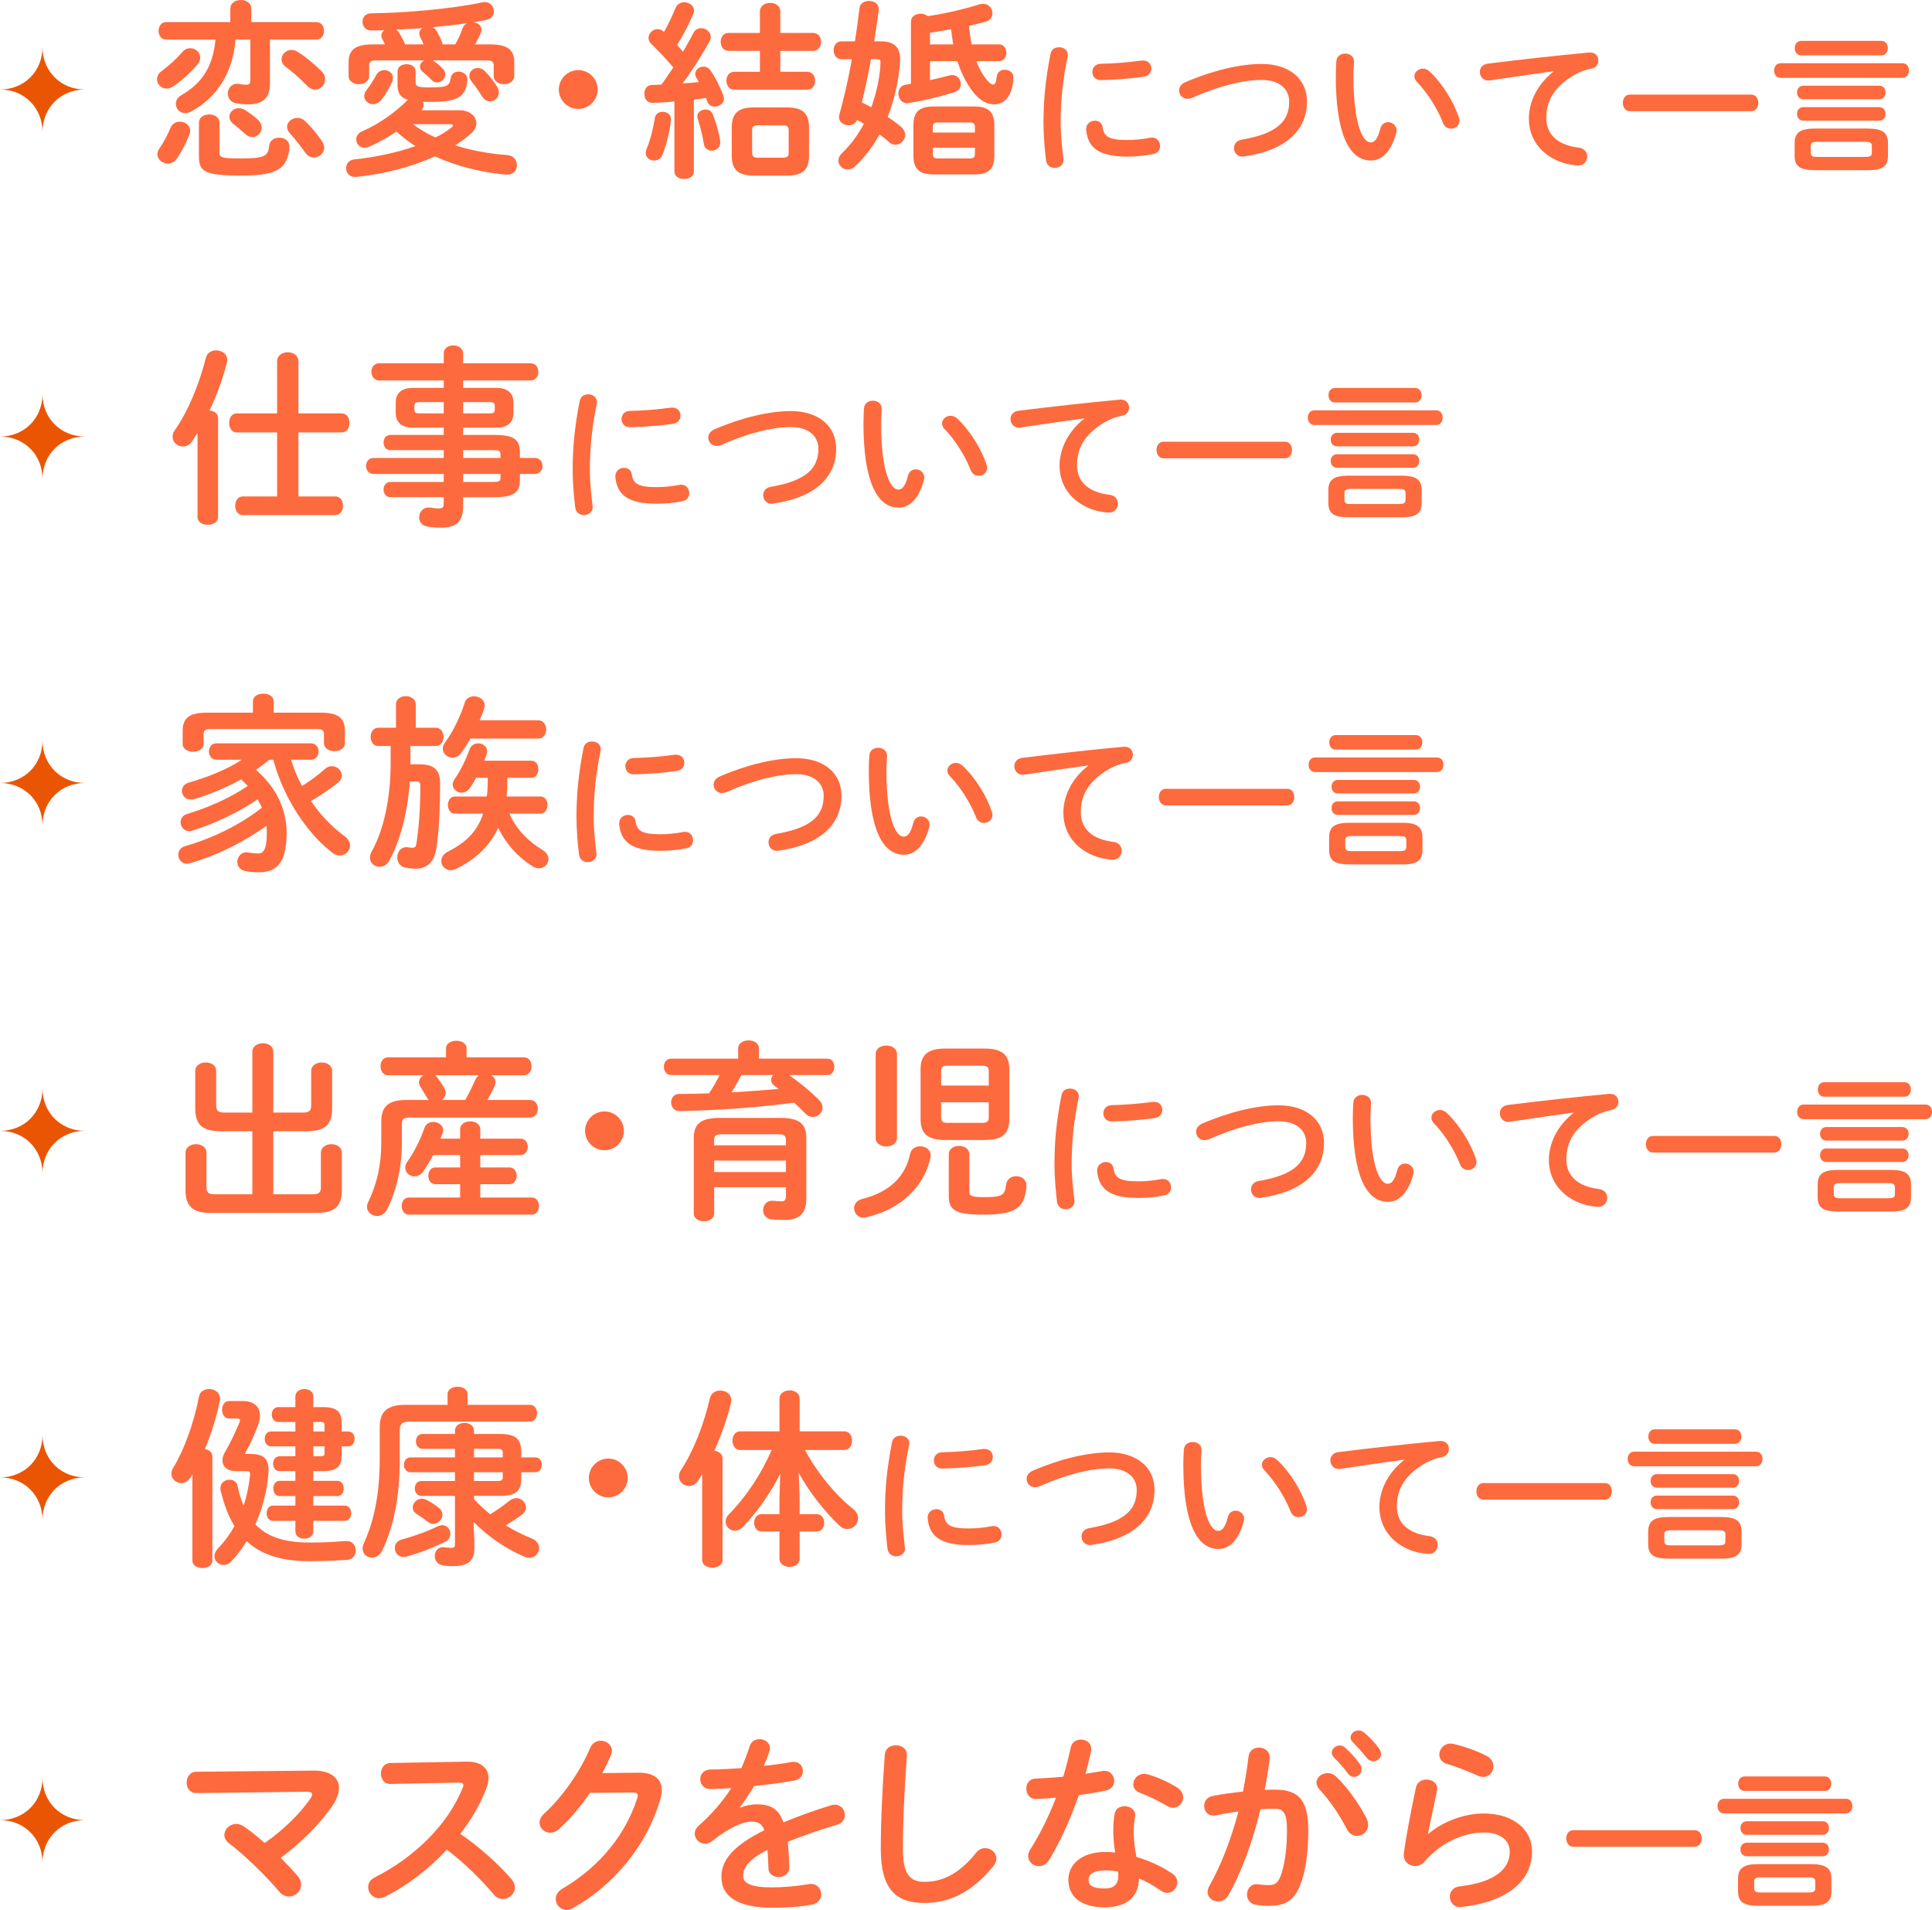 <svg enable-background="new 0 0 344.94 340.91" height="340.91" viewBox="0 0 344.94 340.91" width="344.94" xmlns="http://www.w3.org/2000/svg"><path d="m15.176 15.978c-4.337 0-7.589 3.254-7.589 7.592 0-4.338-3.254-7.592-7.592-7.592 4.338 0 7.592-3.254 7.592-7.592 0 4.338 3.252 7.592 7.589 7.592z" fill="#ea5504"/><path d="m15.176 77.921c-4.337 0-7.589 3.254-7.589 7.593 0-4.339-3.254-7.593-7.592-7.593 4.338 0 7.592-3.253 7.592-7.591 0 4.338 3.252 7.591 7.589 7.591z" fill="#ea5504"/><path d="m15.176 139.763c-4.337 0-7.589 3.254-7.589 7.592 0-4.338-3.254-7.592-7.592-7.592 4.338 0 7.592-3.254 7.592-7.592 0 4.338 3.252 7.592 7.589 7.592z" fill="#ea5504"/><path d="m15.176 201.86c-4.337 0-7.589 3.254-7.589 7.592 0-4.338-3.254-7.592-7.592-7.592 4.338 0 7.592-3.253 7.592-7.591 0 4.337 3.252 7.591 7.589 7.591z" fill="#ea5504"/><path d="m15.176 263.718c-4.337 0-7.589 3.254-7.589 7.592 0-4.338-3.254-7.592-7.592-7.592 4.338 0 7.592-3.253 7.592-7.591 0 4.337 3.252 7.591 7.589 7.591z" fill="#ea5504"/><path d="m15.176 324.895c-4.337 0-7.589 3.254-7.589 7.592 0-4.338-3.254-7.592-7.592-7.592 4.338 0 7.592-3.253 7.592-7.591 0 4.338 3.252 7.591 7.589 7.591z" fill="#ea5504"/><g fill="#fd6a3e"><path d="m33.984 8.601c.918 0 1.769.748 1.769 1.666 0 .408-.137.85-.511 1.258-1.224 1.428-2.651 2.753-4.215 3.841-.442.306-.884.442-1.292.442-.986 0-1.7-.782-1.7-1.666 0-.476.204-.986.748-1.394 1.496-1.122 2.72-2.244 3.773-3.468.409-.475.919-.679 1.428-.679zm-1.869 13.123c.918 0 1.835.612 1.835 1.598 0 .204-.033.442-.136.714-.578 1.496-1.428 3.127-2.277 4.317-.408.578-1.021.85-1.564.85-.951 0-1.869-.714-1.869-1.666 0-.34.102-.68.374-1.054.748-1.088 1.394-2.312 2.006-3.74.305-.713.985-1.019 1.631-1.019zm16.08-6.766c0 2.516-1.258 3.671-3.876 3.671-.951 0-1.495-.068-2.243-.204-.952-.204-1.395-.952-1.395-1.734 0-.85.578-1.734 1.666-1.734.103 0 .238 0 .374.034.51.102.816.136 1.224.136.511 0 .748-.17.748-.748v-7.308h-2.651c-.408 5.711-3.195 10.301-7.955 12.851-.374.204-.714.272-1.021.272-.985 0-1.665-.782-1.665-1.666 0-.578.306-1.156 1.02-1.563 3.705-2.142 5.609-5.167 6.052-9.893h-8.806c-.884 0-1.359-.782-1.359-1.564s.476-1.564 1.359-1.564h11.457v-2.414c0-1.02.952-1.53 1.87-1.53.951 0 1.869.51 1.869 1.53v2.414h11.627c.918 0 1.36.782 1.36 1.564s-.442 1.564-1.36 1.564h-8.295zm-12.68 6.97c0-1.02.918-1.496 1.836-1.496s1.836.476 1.836 1.496v5.337c0 .85.34 1.02 3.909 1.02 4.182 0 4.794-.442 4.964-2.278.102-.986.951-1.428 1.768-1.428.952 0 1.836.51 1.836 1.563 0 1.428-.544 2.924-1.428 3.706-1.292 1.122-3.536 1.496-7.14 1.496-6.629 0-7.581-.714-7.581-3.468zm10.539-.544c.476.442.68.952.68 1.394 0 .917-.782 1.7-1.666 1.7-.408 0-.85-.17-1.258-.544-.611-.544-1.496-1.292-2.176-1.836-.476-.374-.68-.816-.68-1.258 0-.816.748-1.53 1.699-1.53.341 0 .681.102 1.055.306.714.442 1.699 1.156 2.346 1.768zm11.354-8.67c.476.476.646.986.646 1.462 0 .986-.851 1.836-1.802 1.836-.442 0-.918-.204-1.36-.646-1.258-1.292-2.584-2.481-3.876-3.434-.544-.408-.748-.884-.748-1.36 0-.85.782-1.666 1.769-1.666.34 0 .714.102 1.088.34 1.394.851 2.957 2.143 4.283 3.468zm.136 12.579c.238.374.34.748.34 1.088 0 .952-.884 1.734-1.835 1.734-.544 0-1.088-.238-1.496-.816-.816-1.122-1.836-2.448-2.822-3.536-.34-.374-.476-.748-.476-1.122 0-.884.884-1.598 1.836-1.598.476 0 .952.17 1.394.578 1.121 1.088 2.209 2.38 3.059 3.672z"/><path d="m82.025 19.684c1.87 0 3.025 1.088 3.025 2.312 0 .612-.306 1.258-.952 1.836-.85.748-1.802 1.462-2.821 2.108 2.855.917 5.983 1.496 9.247 1.734 1.189.068 1.768.952 1.768 1.802s-.578 1.7-1.699 1.7h-.238c-4.487-.408-8.907-1.53-12.715-3.264-4.25 1.938-9.179 3.162-14.007 3.671h-.237c-1.055 0-1.599-.782-1.599-1.563 0-.748.477-1.462 1.462-1.564 3.91-.408 7.718-1.258 10.913-2.38-1.224-.748-2.312-1.632-3.399-2.583-1.53 1.054-3.195 1.972-4.827 2.686-.307.136-.578.204-.851.204-.918 0-1.496-.748-1.496-1.496 0-.544.307-1.122 1.021-1.428 3.195-1.394 6.052-3.501 8.091-5.542l.103-.102c-1.36-.408-1.836-1.19-1.836-2.686v-2.38c0-.884.815-1.292 1.632-1.292.781 0 1.598.408 1.598 1.292v1.938c0 .782.34.918 2.686.918 2.924 0 3.366-.272 3.57-1.632.136-.85.747-1.19 1.428-1.19.748 0 1.563.51 1.563 1.394v.102c-.272 3.06-1.733 3.91-6.596 3.91-.51 0-.951 0-1.394-.034.102.17.17.374.17.578 0 .408-.204.748-.34.884l-.068.068h6.798zm5.474-11.763c3.229 0 4.317 1.054 4.317 3.23v2.414c0 .952-.918 1.462-1.836 1.462s-1.836-.51-1.836-1.462v-1.836c0-.714-.306-.952-1.258-.952h-9.621l.103.068c.611.408 1.224.918 1.665 1.394.341.34.477.714.477 1.054 0 .748-.714 1.428-1.496 1.428-.306 0-.68-.136-.952-.442-.441-.476-1.054-1.02-1.598-1.462-.34-.272-.476-.612-.476-.917 0-.476.306-.884.748-1.122h-8.567c-.952 0-1.258.238-1.258.952v1.836c0 .952-.918 1.462-1.836 1.462s-1.836-.51-1.836-1.462v-2.414c0-2.176 1.088-3.23 4.317-3.23h2.176c-.17-.374-.374-.748-.51-1.02-.102-.204-.136-.408-.136-.578 0-.408.204-.714.544-.918-.816 0-1.564.034-2.312.034-1.055.034-1.599-.782-1.599-1.564 0-.748.511-1.496 1.53-1.496 5.881-.068 14.414-.782 19.922-1.972.136-.034.271-.034.408-.034.985 0 1.598.816 1.598 1.632 0 .68-.408 1.36-1.36 1.563-.714.136-1.462.272-2.243.408.748.102 1.394.578 1.394 1.326 0 .204-.034.408-.136.612-.272.612-.612 1.326-1.02 2.005h2.687zm-18.868 4.59c.781 0 1.529.578 1.529 1.394 0 .204-.034.442-.136.68-.51 1.156-1.258 2.38-1.87 3.162-.476.612-1.02.85-1.563.85-.85 0-1.563-.68-1.563-1.462 0-.34.136-.714.407-1.054.646-.816 1.225-1.734 1.7-2.618.34-.68.952-.952 1.496-.952zm7.003-4.59c-.204-.51-.408-.952-.611-1.292-.103-.238-.171-.442-.171-.646 0-.408.238-.748.578-.952-1.563.102-3.128.17-4.691.272.204.136.374.306.51.51.511.884.782 1.394 1.088 2.107h3.297zm-1.904 14.245c1.224.952 2.617 1.734 4.011 2.38 1.122-.544 2.074-1.156 2.891-1.802.17-.136.237-.238.237-.34 0-.136-.136-.238-.441-.238zm7.547-14.245c.578-1.02 1.02-1.972 1.292-2.822.136-.442.441-.748.782-.952-2.04.306-4.08.51-6.153.714.34.136.611.374.781.714.408.782.782 1.394.952 2.006l.102.34zm7.514 7.615c.203.34.271.68.271.986 0 .918-.748 1.564-1.563 1.564-.51 0-1.055-.238-1.428-.884-.511-.816-1.36-2.074-1.904-2.686-.271-.34-.374-.646-.374-.986 0-.748.68-1.394 1.496-1.394.441 0 .884.17 1.292.578.748.748 1.699 1.938 2.21 2.822z"/><path d="m106.709 15.978c0 1.904-1.563 3.468-3.468 3.468-1.903 0-3.468-1.563-3.468-3.468 0-1.903 1.564-3.467 3.468-3.467 1.905 0 3.468 1.564 3.468 3.467z"/><path d="m120.412 18.12c-1.359.136-2.651.204-3.909.238-.986.034-1.462-.782-1.462-1.598s.442-1.598 1.394-1.598c.544 0 1.088-.034 1.666-.068.714-.986 1.428-2.006 2.108-3.06-1.259-1.496-2.652-2.958-3.91-4.182-.374-.34-.51-.714-.51-1.088 0-.816.748-1.564 1.598-1.564.34 0 .748.102 1.088.442l.068.068c.748-1.292 1.462-2.822 2.073-4.284.272-.714.918-1.02 1.53-1.02.884 0 1.768.578 1.768 1.496 0 .17-.034.374-.136.612-.782 1.836-1.802 3.773-2.89 5.507.34.374.714.782 1.054 1.224.68-1.19 1.326-2.312 1.836-3.332.306-.612.85-.884 1.394-.884.851 0 1.734.68 1.734 1.53 0 .272-.068.51-.204.782-1.292 2.38-3.094 5.235-4.828 7.547.986-.068 1.938-.136 2.89-.238-.136-.272-.306-.544-.441-.782-.136-.238-.204-.476-.204-.68 0-.714.714-1.292 1.462-1.292.476 0 .952.204 1.292.714.815 1.156 1.733 2.958 2.277 4.453.068.204.103.374.103.544 0 .884-.851 1.428-1.632 1.428-.578 0-1.088-.272-1.326-.884-.068-.204-.17-.442-.238-.68-.714.136-1.462.238-2.176.306v12.851c0 .884-.85 1.326-1.733 1.326-.85 0-1.734-.442-1.734-1.326v-12.508zm-2.107 1.836c.782 0 1.496.476 1.496 1.326v.17c-.272 2.278-.884 4.624-1.53 6.188-.306.714-.884 1.02-1.496 1.02-.747 0-1.495-.544-1.495-1.36 0-.204.034-.408.136-.646.578-1.326 1.189-3.57 1.496-5.576.101-.748.747-1.122 1.393-1.122zm10.266 5.168c0 .102.034.238.034.34 0 .918-.781 1.428-1.529 1.428-.646 0-1.258-.374-1.395-1.122-.237-1.461-.646-3.195-1.121-4.589-.034-.136-.068-.272-.068-.408 0-.714.714-1.224 1.462-1.224.544 0 1.122.272 1.359.952.544 1.562 1.123 3.296 1.258 4.623zm7.106-23.05c0-1.054.918-1.564 1.836-1.564.884 0 1.802.51 1.802 1.564v3.808h5.882c.918 0 1.394.782 1.394 1.598 0 .782-.476 1.598-1.394 1.598h-5.882v3.739h4.828c.917 0 1.394.782 1.394 1.598 0 .782-.477 1.598-1.394 1.598h-13.089c-.884 0-1.36-.816-1.36-1.598 0-.816.477-1.598 1.36-1.598h4.623v-3.74h-5.644c-.884 0-1.359-.816-1.359-1.598 0-.816.476-1.598 1.359-1.598h5.644zm-1.088 29.271c-2.855 0-3.943-1.122-3.943-3.57v-5.031c0-2.448 1.088-3.57 3.943-3.57h5.916c2.855 0 3.943 1.122 3.943 3.57v5.031c0 2.72-1.326 3.57-3.943 3.57zm5.168-3.196c.815 0 1.054-.238 1.054-.952v-3.875c0-.714-.238-.952-1.054-.952h-4.42c-.815 0-1.054.238-1.054.952v3.875c0 .782.34.952 1.054.952z"/><path d="m157.336 7.377c2.346 0 3.366 1.19 3.366 3.06 0 2.107-.612 6.357-2.21 10.437.884.578 1.7 1.19 2.38 1.768.51.442.748.952.748 1.428 0 .952-.851 1.768-1.769 1.768-.34 0-.747-.136-1.088-.442-.51-.476-1.121-.952-1.733-1.394-1.224 2.21-2.72 4.182-4.42 5.746-.407.374-.85.51-1.258.51-.884 0-1.666-.714-1.666-1.598 0-.442.204-.918.681-1.36 1.529-1.462 2.821-3.23 3.875-5.202-.407-.238-.815-.476-1.224-.68-.306.646-.918.952-1.529.952-.851 0-1.7-.578-1.7-1.462 0-.136.034-.272.068-.442.815-2.924 1.598-6.323 2.243-9.893h-1.836c-.951 0-1.428-.816-1.428-1.632 0-.782.477-1.564 1.395-1.564h2.413c.306-1.972.578-3.978.816-5.949.102-.85.884-1.258 1.699-1.258.884 0 1.734.476 1.734 1.462v.17c-.238 1.836-.51 3.706-.816 5.575h1.259zm-1.836 3.196c-.441 2.584-1.02 5.167-1.632 7.717.578.272 1.156.544 1.7.85.952-2.618 1.632-5.916 1.632-8.058 0-.408-.136-.51-.612-.51h-1.088zm7.14-6.698c0-.952.85-1.428 1.7-1.428.476 0 .951.136 1.292.442 3.399-.51 6.629-1.292 9.213-2.108.237-.068.476-.102.68-.102 1.02 0 1.666.85 1.666 1.7 0 .646-.374 1.258-1.224 1.496-.986.272-1.973.51-2.958.748.102 1.088.238 2.209.476 3.297h4.861c.885 0 1.326.748 1.326 1.496s-.441 1.496-1.326 1.496h-4.011c.306.884.68 1.632 1.088 2.278.918 1.462 1.563 1.904 1.903 1.904.306 0 .51-.272.646-1.496.103-.782.748-1.156 1.429-1.156.747 0 1.529.476 1.529 1.394 0 2.244-1.02 4.793-3.331 4.793-1.666 0-3.162-.918-4.76-3.501-.748-1.19-1.395-2.584-1.904-4.216h-4.896v3.4c1.19-.272 2.346-.544 3.502-.85.17-.068.34-.068.51-.068.918 0 1.496.816 1.496 1.598 0 .578-.306 1.156-.986 1.394-2.312.782-5.507 1.564-8.329 2.006-.102 0-.204.034-.306.034-.952 0-1.53-.884-1.53-1.734 0-.714.408-1.428 1.258-1.564.341-.068.646-.102.986-.17zm4.08 27.266c-2.517 0-3.638-.918-3.638-3.332v-5.474c0-2.414 1.121-3.332 3.638-3.332h7.173c2.516 0 3.638.918 3.638 3.332v5.474c0 2.584-1.224 3.332-3.638 3.332zm3.467-23.22c-.136-.884-.271-1.768-.373-2.686-1.259.204-2.517.442-3.774.612v2.074zm3.875 14.755c0-.612-.204-.816-.985-.816h-5.542c-.782 0-.985.204-.985.816v.986h7.513v-.986zm-.985 5.609c.781 0 .985-.204.985-.816v-1.088h-7.513v1.088c0 .714.34.816.985.816z"/><path d="m189.079 8.429c.78 0 1.562.458 1.562 1.374 0 .081 0 .188-.026.296-.916 4.417-1.239 8.08-1.239 11.904 0 2.235.296 4.74.484 6.329 0 .081.027.162.027.215 0 .916-.781 1.427-1.562 1.427-.728 0-1.428-.404-1.562-1.319-.216-1.724-.458-4.39-.458-6.652 0-4.013.323-7.648 1.266-12.442.161-.782.834-1.132 1.508-1.132zm12.227 16.563c1.212 0 2.693-.134 4.066-.404.108-.027.216-.027.323-.027.916 0 1.428.754 1.428 1.508 0 .619-.35 1.266-1.185 1.427-1.59.323-3.179.458-4.659.458-4.982 0-7.057-1.508-7.353-4.767v-.135c0-.97.781-1.508 1.562-1.508.646 0 1.266.377 1.374 1.158.242 1.671 1.077 2.29 4.444 2.29zm2.8-14.193c.943 0 1.455.7 1.455 1.427 0 .673-.432 1.347-1.374 1.481-2.37.323-5.036.539-7.595.592-1.051.027-1.562-.7-1.562-1.454 0-.7.485-1.427 1.455-1.455 2.504-.054 5.062-.269 7.406-.592h.215z"/><path d="m225.272 11.418c4.82 0 8.079 2.585 8.079 6.706 0 5.144-3.824 8.752-11.23 9.803-.107.027-.216.027-.323.027-.942 0-1.481-.754-1.481-1.535 0-.646.432-1.32 1.347-1.481 6.303-1.077 8.511-3.259 8.511-6.813 0-2.074-1.562-3.852-4.901-3.852-3.367 0-7.648 1.077-12.47 3.205-.27.107-.539.162-.781.162-.889 0-1.508-.7-1.508-1.481 0-.565.323-1.131 1.104-1.481 4.847-2.102 9.775-3.26 13.653-3.26z"/><path d="m240.163 9.56c.809 0 1.589.485 1.589 1.427 0 .377-.107 1.697-.107 2.532 0 9.426 1.912 11.904 3.043 11.904.646 0 1.239-.431 1.751-2.451.216-.808.781-1.158 1.373-1.158.781 0 1.535.565 1.535 1.454 0 .162 0 .296-.054.458-.996 3.609-2.72 4.929-4.524 4.929-3.905 0-6.275-4.821-6.275-15.055 0-1.239.055-2.047.108-2.747.08-.862.835-1.293 1.561-1.293zm20.307 11.419c.081.215.107.404.107.565 0 .889-.754 1.428-1.508 1.428-.565 0-1.158-.296-1.428-1.023-.969-2.478-2.72-5.306-4.659-7.326-.322-.323-.457-.673-.457-.997 0-.754.727-1.374 1.535-1.374.377 0 .808.162 1.185.512 2.263 2.102 4.336 5.468 5.225 8.215z"/><path d="m277.381 12.711c-3.232.431-7.515 1.077-11.393 1.643-.107.027-.188.027-.27.027-.969 0-1.508-.781-1.508-1.535 0-.7.431-1.347 1.4-1.481 5.602-.7 12.55-1.481 18.152-1.993h.161c.942 0 1.454.7 1.454 1.427 0 .646-.403 1.292-1.238 1.454-.942.162-1.966.512-2.963 1.078-4.201 2.397-5.09 5.198-5.09 7.756 0 2.989 2.073 4.821 5.844 5.278.997.135 1.455.862 1.455 1.589 0 .808-.593 1.589-1.589 1.589-.404 0-1.509-.162-1.993-.27-3.986-.997-6.841-3.959-6.841-8.106 0-2.828 1.373-6.006 4.417-8.403v-.053z"/><path d="m312.657 16.885c.862 0 1.267.728 1.267 1.481 0 .727-.404 1.481-1.267 1.481h-21.652c-.835 0-1.267-.754-1.267-1.481 0-.754.432-1.481 1.267-1.481z"/><path d="m339.668 11.284c.781 0 1.158.646 1.158 1.292 0 .673-.377 1.32-1.158 1.32h-21.761c-.754 0-1.158-.646-1.158-1.32 0-.646.404-1.292 1.158-1.292zm-15.594 19.094c-2.666 0-3.662-.646-3.662-2.585v-2.208c0-1.939.996-2.64 3.662-2.64h9.346c2.666 0 3.663.701 3.663 2.64v2.208c0 .969-.242 1.777-1.158 2.208-.781.35-1.67.377-2.505.377zm11.851-23.08c.754 0 1.131.646 1.131 1.292s-.377 1.293-1.131 1.293h-14.355c-.754 0-1.132-.646-1.132-1.293s.378-1.292 1.132-1.292zm-.404 7.998c.754 0 1.131.593 1.131 1.212 0 .593-.377 1.212-1.131 1.212h-13.547c-.754 0-1.131-.619-1.131-1.212 0-.619.377-1.212 1.131-1.212zm0 3.825c.754 0 1.131.593 1.131 1.212 0 .593-.377 1.212-1.131 1.212h-13.547c-.754 0-1.131-.619-1.131-1.212 0-.619.377-1.212 1.131-1.212zm-2.532 8.887c1.023 0 1.212-.215 1.212-.808v-1.077c0-.593-.188-.808-1.212-.808h-8.483c-1.023 0-1.212.215-1.212.808v1.077c0 .808.538.808 1.212.808z"/><path d="m35.265 77.293c-.34.51-.646 1.02-.985 1.496-.442.646-1.054.918-1.632.918-.952 0-1.836-.748-1.836-1.734 0-.374.102-.782.408-1.19 2.346-3.332 4.385-8.295 5.541-12.918.204-.884 1.02-1.326 1.836-1.326.986 0 1.972.612 1.972 1.7 0 .17-.034.34-.068.544-.68 2.686-1.768 5.711-3.093 8.499.815.068 1.529.51 1.529 1.36v17.644c0 .918-.918 1.394-1.836 1.394s-1.836-.476-1.836-1.394zm25.735-3.501c.952 0 1.395.85 1.395 1.7s-.442 1.7-1.395 1.7h-7.717v11.423h6.562c.951 0 1.394.816 1.394 1.666 0 .816-.442 1.666-1.394 1.666h-16.489c-.918 0-1.36-.85-1.36-1.666 0-.85.442-1.666 1.36-1.666h6.119v-11.424h-7.207c-.918 0-1.36-.85-1.36-1.7s.442-1.7 1.36-1.7h7.207v-9.281c0-1.088.952-1.632 1.903-1.632.952 0 1.904.544 1.904 1.632v9.281h7.718z"/><path d="m73.719 76.341c-1.734 0-3.06-.714-3.06-2.618v-1.87c0-1.666 1.02-2.618 3.06-2.618h5.507v-1.325h-11.559c-.884 0-1.359-.816-1.359-1.564 0-.714.441-1.496 1.359-1.496h11.559v-1.768c0-.952.851-1.428 1.7-1.428.884 0 1.768.51 1.768 1.462v1.734h12.035c.918 0 1.394.748 1.394 1.53 0 .748-.476 1.53-1.394 1.53h-12.036v1.326h5.916c2.039 0 3.06.952 3.06 2.618v1.87c0 1.666-1.021 2.618-3.06 2.618h-5.916v1.292h5.508c3.672 0 4.623.884 4.623 3.127v.986h2.652c.918 0 1.394.714 1.394 1.428s-.476 1.428-1.394 1.428h-2.652v1.02c0 2.244-.951 3.127-4.623 3.127h-5.508v1.632c0 2.89-1.428 3.808-3.875 3.808-1.088 0-1.87-.068-2.55-.204-.986-.17-1.428-.918-1.428-1.666 0-.85.611-1.734 1.699-1.734.103 0 .238 0 .374.034.544.102.918.136 1.394.136.748 0 .918-.238.918-.884v-1.122h-9.519c-.816 0-1.224-.68-1.224-1.36s.407-1.36 1.224-1.36h9.519v-1.428h-12.543c-.885 0-1.326-.748-1.326-1.428s.441-1.428 1.326-1.428h12.544v-1.394h-9.519c-.816 0-1.224-.68-1.224-1.36s.407-1.36 1.224-1.36h9.519v-1.292h-5.507zm5.507-2.549v-2.006h-4.352c-.714 0-.884.204-.884.68v.646c0 .612.34.68.884.68zm3.467 0h4.76c.714 0 .884-.204.884-.68v-.646c0-.476-.17-.68-.884-.68h-4.76zm0 7.955h6.663v-.612c0-.68-.203-.782-1.428-.782h-5.235zm0 2.856v1.428h5.235c1.225 0 1.428-.102 1.428-.782v-.646z"/><path d="m105.019 70.39c.78 0 1.562.458 1.562 1.374 0 .081 0 .188-.026.296-.916 4.417-1.239 8.08-1.239 11.904 0 2.235.296 4.74.484 6.329 0 .081.027.162.027.215 0 .916-.781 1.427-1.562 1.427-.728 0-1.428-.404-1.562-1.319-.216-1.724-.458-4.39-.458-6.652 0-4.013.323-7.648 1.266-12.442.161-.782.834-1.132 1.508-1.132zm12.226 16.563c1.212 0 2.693-.134 4.066-.404.108-.027.216-.027.323-.027.916 0 1.428.754 1.428 1.508 0 .619-.35 1.266-1.185 1.427-1.59.323-3.179.458-4.659.458-4.982 0-7.057-1.508-7.353-4.767v-.135c0-.97.781-1.508 1.562-1.508.646 0 1.266.377 1.374 1.158.243 1.67 1.078 2.29 4.444 2.29zm2.801-14.193c.943 0 1.455.7 1.455 1.427 0 .673-.432 1.347-1.374 1.481-2.37.323-5.036.539-7.595.592-1.051.027-1.562-.7-1.562-1.454 0-.7.485-1.427 1.455-1.455 2.504-.054 5.062-.269 7.406-.592h.215z"/><path d="m141.213 73.379c4.82 0 8.079 2.585 8.079 6.706 0 5.144-3.824 8.752-11.23 9.803-.107.027-.216.027-.323.027-.942 0-1.481-.754-1.481-1.535 0-.646.432-1.32 1.347-1.481 6.303-1.077 8.511-3.259 8.511-6.813 0-2.074-1.562-3.852-4.901-3.852-3.367 0-7.648 1.077-12.47 3.205-.27.107-.539.162-.781.162-.889 0-1.508-.7-1.508-1.481 0-.565.323-1.131 1.104-1.481 4.846-2.102 9.774-3.26 13.653-3.26z"/><path d="m155.833 71.521c.809 0 1.589.485 1.589 1.427 0 .377-.107 1.697-.107 2.532 0 9.426 1.912 11.904 3.043 11.904.646 0 1.239-.431 1.751-2.451.216-.808.781-1.158 1.373-1.158.781 0 1.535.565 1.535 1.454 0 .162 0 .296-.054.458-.996 3.609-2.72 4.929-4.524 4.929-3.905 0-6.275-4.821-6.275-15.055 0-1.239.055-2.047.108-2.747.08-.862.834-1.293 1.561-1.293zm20.307 11.419c.081.215.107.404.107.565 0 .889-.754 1.428-1.508 1.428-.565 0-1.158-.296-1.428-1.023-.969-2.478-2.72-5.306-4.659-7.326-.322-.323-.457-.673-.457-.997 0-.754.727-1.374 1.535-1.374.377 0 .808.162 1.185.512 2.263 2.102 4.336 5.468 5.225 8.215z"/><path d="m193.59 74.672c-3.232.431-7.515 1.077-11.393 1.643-.107.027-.188.027-.27.027-.969 0-1.508-.781-1.508-1.535 0-.7.431-1.347 1.4-1.481 5.602-.7 12.55-1.481 18.152-1.993h.161c.942 0 1.454.7 1.454 1.427 0 .646-.403 1.292-1.238 1.454-.942.162-1.966.512-2.963 1.078-4.201 2.397-5.09 5.198-5.09 7.756 0 2.989 2.073 4.821 5.844 5.278.997.135 1.455.862 1.455 1.589 0 .808-.593 1.589-1.589 1.589-.404 0-1.509-.162-1.993-.27-3.986-.997-6.841-3.959-6.841-8.106 0-2.828 1.373-6.006 4.417-8.403v-.053z"/><path d="m229.405 78.846c.862 0 1.267.728 1.267 1.481 0 .727-.404 1.481-1.267 1.481h-21.652c-.835 0-1.267-.754-1.267-1.481 0-.754.432-1.481 1.267-1.481z"/><path d="m256.416 73.245c.781 0 1.158.646 1.158 1.292 0 .673-.377 1.32-1.158 1.32h-21.761c-.754 0-1.158-.646-1.158-1.32 0-.646.404-1.292 1.158-1.292zm-15.594 19.094c-2.666 0-3.662-.646-3.662-2.585v-2.208c0-1.939.996-2.64 3.662-2.64h9.346c2.666 0 3.663.701 3.663 2.64v2.208c0 .969-.242 1.777-1.158 2.208-.781.35-1.67.377-2.505.377zm11.851-23.08c.754 0 1.131.646 1.131 1.292s-.377 1.293-1.131 1.293h-14.354c-.754 0-1.132-.646-1.132-1.293s.378-1.292 1.132-1.292zm-.404 7.998c.754 0 1.131.593 1.131 1.212 0 .593-.377 1.212-1.131 1.212h-13.547c-.754 0-1.131-.619-1.131-1.212 0-.619.377-1.212 1.131-1.212zm0 3.825c.754 0 1.131.593 1.131 1.212 0 .593-.377 1.212-1.131 1.212h-13.547c-.754 0-1.131-.619-1.131-1.212 0-.619.377-1.212 1.131-1.212zm-2.532 8.887c1.023 0 1.212-.215 1.212-.808v-1.077c0-.593-.188-.808-1.212-.808h-8.483c-1.023 0-1.212.215-1.212.808v1.077c0 .808.538.808 1.212.808z"/><path d="m48.082 135.616c-.782.646-1.564 1.258-2.38 1.802 3.739 3.229 5.474 7.207 5.474 11.287 0 5.27-1.769 7.003-4.93 7.003-1.021 0-1.632-.068-2.482-.238-.985-.204-1.394-.918-1.394-1.632 0-.816.612-1.7 1.632-1.7.103 0 .238 0 .34.034.578.102 1.224.17 1.836.17.816 0 1.462-.68 1.462-3.671 0-.442-.034-.85-.068-1.258-3.943 2.855-8.873 5.303-13.599 6.663-.203.068-.407.102-.577.102-.986 0-1.564-.816-1.564-1.598 0-.646.374-1.292 1.19-1.53 5.031-1.462 9.757-3.774 13.734-6.868-.204-.51-.476-.986-.748-1.496-3.502 2.38-7.649 4.317-11.627 5.575-.204.068-.408.102-.578.102-.951 0-1.563-.782-1.563-1.598 0-.578.34-1.224 1.156-1.462 3.638-1.088 7.615-2.822 10.845-4.998-.374-.408-.782-.816-1.19-1.19-2.651 1.496-5.473 2.652-8.295 3.501-.238.068-.441.102-.646.102-1.021 0-1.632-.748-1.632-1.53 0-.612.374-1.258 1.258-1.496 3.399-.986 6.731-2.312 9.451-4.08h-4.556c-.884 0-1.326-.748-1.326-1.462 0-.748.442-1.462 1.326-1.462h16.862c.918 0 1.394.714 1.394 1.462 0 .714-.476 1.462-1.394 1.462h-3.536c.51 1.632 1.156 3.229 1.972 4.691 1.462-.918 2.822-1.904 4.114-3.06.374-.34.815-.476 1.224-.476.918 0 1.768.782 1.768 1.666 0 .442-.238.917-.748 1.326-1.495 1.156-3.094 2.278-4.759 3.229 1.699 2.516 3.739 4.624 6.051 6.324.646.476.918 1.088.918 1.632 0 .917-.782 1.768-1.802 1.768-.441 0-.952-.17-1.462-.578-1.088-.884-2.073-1.768-3.025-2.822-3.502-3.91-6.052-8.669-7.411-13.701h-.715zm-2.924-10.404c0-.952.918-1.394 1.869-1.394.918 0 1.836.442 1.836 1.394v2.006h8.499c3.128 0 4.216 1.054 4.216 3.264v2.176c0 .952-.918 1.428-1.87 1.428-.917 0-1.869-.476-1.869-1.428v-1.598c0-.646-.272-.918-1.122-.918h-19.242c-.85 0-1.122.272-1.122.918v1.734c0 .918-.918 1.394-1.869 1.394-.918 0-1.87-.476-1.87-1.394v-2.312c0-2.209 1.088-3.264 4.216-3.264h8.329v-2.006z"/><path d="m70.692 125.756c0-.986.884-1.496 1.768-1.496s1.769.51 1.769 1.496v4.148h3.569c.918 0 1.394.816 1.394 1.632s-.476 1.632-1.394 1.632h-4.521v3.264h1.632c2.617 0 3.672 1.02 3.672 3.434 0 4.419-.204 8.397-.646 11.423-.408 2.788-1.836 3.773-3.739 3.773-.612 0-1.156-.068-1.734-.17-1.054-.17-1.529-.986-1.529-1.836 0-.917.578-1.835 1.598-1.835.102 0 .204 0 .34.034.272.034.544.068.816.068.373 0 .577-.17.646-.68.442-2.72.714-6.392.714-10.335 0-.612-.17-.816-.782-.816h-1.088c-.407 5.711-1.802 10.743-3.671 14.143-.442.782-1.088 1.088-1.734 1.088-.884 0-1.733-.646-1.733-1.632 0-.306.102-.68.306-1.054 2.107-3.774 3.399-9.383 3.399-15.843v-3.025h-2.21c-.884 0-1.359-.816-1.359-1.632s.476-1.632 1.359-1.632h3.162v-4.149zm14.313 13.089c-.306.578-.646 1.156-1.02 1.7-.442.68-1.021.952-1.564.952-.85 0-1.598-.646-1.598-1.462 0-.306.136-.646.34-.952 1.088-1.564 2.006-3.468 2.652-5.27.271-.782.918-1.122 1.563-1.122.816 0 1.598.544 1.598 1.394 0 .17-.034.374-.102.578-.103.34-.272.748-.408 1.122h8.363c.884 0 1.292.748 1.292 1.53 0 .748-.408 1.53-1.292 1.53h-4.25v.612c0 .918-.033 1.802-.136 2.72h6.018c.884 0 1.292.748 1.292 1.53 0 .748-.408 1.53-1.292 1.53h-5.508c1.258 2.89 3.468 4.997 5.813 6.425.816.476 1.156 1.122 1.156 1.7 0 .884-.748 1.632-1.7 1.632-.34 0-.714-.102-1.122-.34-2.516-1.564-4.691-3.91-6.153-6.867-1.529 3.264-4.079 5.643-7.513 7.309-.34.17-.68.238-.952.238-.986 0-1.7-.782-1.7-1.632 0-.612.374-1.292 1.225-1.7 3.06-1.564 5.133-3.434 6.255-6.765h-5.031c-.85 0-1.258-.782-1.258-1.53 0-.782.408-1.53 1.258-1.53h5.678c.136-.952.17-1.87.17-2.822v-.51zm11.117-10.267c.918 0 1.394.816 1.394 1.632s-.476 1.632-1.394 1.632h-12.137c-.51.884-1.054 1.768-1.666 2.584-.408.578-.986.816-1.53.816-.884 0-1.733-.68-1.733-1.598 0-.374.136-.782.476-1.224 1.326-1.768 2.687-4.589 3.434-6.969.238-.816.952-1.156 1.666-1.156.918 0 1.904.612 1.904 1.598 0 .136-.034.34-.103.51-.136.714-.476 1.428-.815 2.176h10.504z"/><path d="m105.699 132.35c.78 0 1.562.458 1.562 1.374 0 .081 0 .188-.026.296-.916 4.417-1.239 8.08-1.239 11.904 0 2.235.296 4.74.484 6.329 0 .081.027.162.027.215 0 .916-.781 1.427-1.562 1.427-.728 0-1.428-.404-1.562-1.319-.216-1.724-.458-4.39-.458-6.652 0-4.013.323-7.648 1.266-12.442.162-.782.834-1.132 1.508-1.132zm12.227 16.563c1.212 0 2.693-.134 4.066-.404.108-.027.216-.027.323-.027.916 0 1.428.754 1.428 1.508 0 .619-.35 1.266-1.185 1.427-1.589.323-3.179.458-4.659.458-4.982 0-7.057-1.508-7.353-4.767v-.135c0-.97.781-1.508 1.562-1.508.646 0 1.266.377 1.374 1.158.243 1.67 1.078 2.29 4.444 2.29zm2.801-14.193c.943 0 1.455.7 1.455 1.427 0 .673-.432 1.347-1.374 1.481-2.37.323-5.036.539-7.595.592-1.051.027-1.562-.7-1.562-1.454 0-.7.485-1.427 1.455-1.455 2.504-.054 5.062-.269 7.406-.592h.215z"/><path d="m142.162 135.339c4.82 0 8.079 2.585 8.079 6.706 0 5.144-3.824 8.752-11.23 9.803-.107.027-.216.027-.323.027-.942 0-1.481-.754-1.481-1.535 0-.646.432-1.32 1.347-1.481 6.303-1.077 8.511-3.259 8.511-6.813 0-2.074-1.562-3.852-4.901-3.852-3.367 0-7.648 1.077-12.47 3.205-.27.107-.539.162-.781.162-.889 0-1.508-.7-1.508-1.481 0-.565.323-1.131 1.104-1.481 4.846-2.102 9.774-3.26 13.653-3.26z"/><path d="m156.782 133.481c.809 0 1.589.485 1.589 1.427 0 .377-.107 1.697-.107 2.532 0 9.426 1.912 11.904 3.043 11.904.646 0 1.239-.431 1.751-2.451.216-.808.781-1.158 1.373-1.158.781 0 1.535.565 1.535 1.454 0 .162 0 .296-.054.458-.996 3.609-2.72 4.929-4.524 4.929-3.905 0-6.275-4.821-6.275-15.055 0-1.239.055-2.047.108-2.747.08-.862.835-1.293 1.561-1.293zm20.307 11.419c.081.215.107.404.107.565 0 .889-.754 1.428-1.508 1.428-.565 0-1.158-.296-1.428-1.023-.969-2.478-2.72-5.306-4.659-7.326-.322-.323-.457-.673-.457-.997 0-.754.727-1.374 1.535-1.374.377 0 .808.162 1.185.512 2.263 2.102 4.336 5.468 5.225 8.215z"/><path d="m194.27 136.632c-3.232.431-7.515 1.077-11.393 1.643-.107.027-.188.027-.27.027-.969 0-1.508-.781-1.508-1.535 0-.7.431-1.347 1.4-1.481 5.602-.7 12.55-1.481 18.152-1.993h.161c.942 0 1.454.7 1.454 1.427 0 .646-.403 1.292-1.238 1.454-.942.162-1.966.512-2.963 1.078-4.201 2.397-5.09 5.198-5.09 7.756 0 2.989 2.073 4.821 5.844 5.278.997.135 1.455.862 1.455 1.589 0 .808-.593 1.589-1.589 1.589-.404 0-1.509-.162-1.993-.27-3.986-.997-6.841-3.959-6.841-8.106 0-2.828 1.373-6.006 4.417-8.403v-.053z"/><path d="m229.816 140.806c.862 0 1.267.728 1.267 1.481 0 .727-.404 1.481-1.267 1.481h-21.652c-.835 0-1.267-.754-1.267-1.481 0-.754.432-1.481 1.267-1.481z"/><path d="m256.558 135.205c.781 0 1.158.646 1.158 1.292 0 .673-.377 1.32-1.158 1.32h-21.761c-.754 0-1.158-.646-1.158-1.32 0-.646.404-1.292 1.158-1.292zm-15.594 19.094c-2.666 0-3.662-.646-3.662-2.585v-2.208c0-1.939.996-2.64 3.662-2.64h9.346c2.666 0 3.663.701 3.663 2.64v2.208c0 .969-.243 1.777-1.158 2.208-.781.35-1.67.377-2.505.377zm11.85-23.08c.754 0 1.131.646 1.131 1.292s-.377 1.293-1.131 1.293h-14.354c-.754 0-1.132-.646-1.132-1.293s.378-1.292 1.132-1.292zm-.404 7.998c.754 0 1.131.593 1.131 1.212 0 .593-.377 1.212-1.131 1.212h-13.547c-.754 0-1.131-.619-1.131-1.212 0-.619.377-1.212 1.131-1.212zm0 3.825c.754 0 1.131.593 1.131 1.212 0 .593-.377 1.212-1.131 1.212h-13.547c-.754 0-1.131-.619-1.131-1.212 0-.619.377-1.212 1.131-1.212zm-2.531 8.887c1.023 0 1.212-.215 1.212-.808v-1.077c0-.593-.188-.808-1.212-.808h-8.483c-1.023 0-1.212.215-1.212.808v1.077c0 .808.538.808 1.212.808z"/><path d="m54.065 198.596c1.155 0 1.495-.306 1.495-1.326v-6.085c0-1.02.952-1.53 1.87-1.53.952 0 1.87.51 1.87 1.53v6.697c0 3.06-1.496 4.046-4.59 4.046h-5.915v11.253h7.003c1.156 0 1.496-.306 1.496-1.326v-6.085c0-1.02.952-1.53 1.87-1.53.951 0 1.869.51 1.869 1.53v6.698c0 3.06-1.496 4.045-4.59 4.045h-18.73c-3.094 0-4.59-.986-4.59-4.045v-6.698c0-1.02.952-1.53 1.87-1.53.952 0 1.869.51 1.869 1.53v6.085c0 1.02.341 1.326 1.496 1.326h6.697v-11.253h-5.609c-3.094 0-4.589-.986-4.589-4.046v-6.697c0-1.02.951-1.53 1.869-1.53.952 0 1.87.51 1.87 1.53v6.085c0 1.02.34 1.326 1.496 1.326h4.963v-10.879c0-.986.952-1.496 1.87-1.496.952 0 1.87.51 1.87 1.496v10.879z"/><path d="m69.299 191.933c-.918 0-1.359-.816-1.359-1.598 0-.816.441-1.598 1.359-1.598h10.335v-1.564c0-.952.918-1.394 1.836-1.394s1.836.442 1.836 1.394v1.564h10.232c.918 0 1.36.782 1.36 1.598 0 .782-.442 1.598-1.36 1.598h-5.847c.476.272.781.714.781 1.258 0 .238-.067.476-.17.714-.407.85-.85 1.666-1.292 2.448h7.649c.918 0 1.36.782 1.36 1.564s-.442 1.564-1.36 1.564h-21.52c-1.088 0-1.394.306-1.394 1.19v3.501c0 4.045-.885 8.125-2.584 11.627-.442.884-1.156 1.258-1.836 1.258-.918 0-1.802-.68-1.802-1.632 0-.272.068-.544.204-.816 1.632-3.434 2.346-6.731 2.346-10.675v-3.808c0-2.516 1.224-3.774 4.352-3.774h4.147c-.17-.136-.306-.34-.442-.578-.271-.476-.68-1.156-1.02-1.7-.204-.306-.306-.612-.306-.884 0-.544.34-.986.815-1.258h-6.32zm12.85 9.689c0-.986.918-1.462 1.802-1.462.918 0 1.802.476 1.802 1.462v1.632h7.174c.884 0 1.292.714 1.292 1.462 0 .714-.408 1.462-1.292 1.462h-7.174v2.209h5.202c.85 0 1.292.748 1.292 1.496s-.442 1.496-1.292 1.496h-5.202v2.379h9.18c.884 0 1.292.748 1.292 1.53 0 .748-.408 1.53-1.292 1.53h-21.928c-.851 0-1.292-.782-1.292-1.53 0-.782.441-1.53 1.292-1.53h9.145v-2.379h-4.42c-.851 0-1.258-.748-1.258-1.496s.407-1.496 1.258-1.496h4.419v-2.209h-4.793c-.578 1.054-1.19 2.074-1.87 3.026-.408.544-.952.782-1.462.782-.85 0-1.666-.646-1.666-1.53 0-.374.103-.748.408-1.156 1.088-1.496 2.244-3.739 2.992-5.915.271-.782.917-1.122 1.598-1.122.884 0 1.768.578 1.768 1.496 0 .17-.034.34-.102.51-.103.34-.238.646-.374.986h3.501zm-4.521-9.689c.17.102.307.238.442.408.476.612.884 1.224 1.258 1.87.17.306.237.612.237.884 0 .51-.271.952-.68 1.258h4.182c.68-1.224 1.258-2.379 1.768-3.569.17-.374.408-.646.681-.85h-7.888z"/><path d="m111.39 201.86c0 1.904-1.563 3.468-3.468 3.468-1.903 0-3.468-1.563-3.468-3.468 0-1.903 1.564-3.467 3.468-3.467s3.468 1.564 3.468 3.467z"/><path d="m131.79 187.173c0-.986.918-1.461 1.87-1.461.918 0 1.836.476 1.836 1.461v1.802h12.238c.816 0 1.224.714 1.224 1.461 0 .714-.407 1.462-1.224 1.462h-6.867c1.904 1.326 3.842 2.924 5.371 4.454.442.442.612.918.612 1.36 0 .918-.782 1.666-1.7 1.666-.441 0-.951-.17-1.394-.646-.578-.578-1.258-1.258-1.972-1.904-6.629.884-13.973 1.394-20.432 1.496-1.021.034-1.53-.782-1.53-1.564 0-.748.477-1.496 1.462-1.496 1.733 0 3.536-.034 5.304-.102.714-1.054 1.326-2.142 1.903-3.264h-8.703c-.815 0-1.258-.748-1.258-1.462 0-.748.442-1.461 1.258-1.461h12.001v-1.802zm7.514 12.375c3.434 0 4.657 1.054 4.657 3.604v10.811c0 2.618-1.224 3.808-3.943 3.808-.646 0-1.53-.034-2.244-.102-1.054-.136-1.529-.884-1.529-1.666 0-.815.577-1.666 1.563-1.666h.238c.544.068 1.088.102 1.495.102.511 0 .782-.204.782-.952v-1.563h-12.816v4.725c0 .884-.918 1.36-1.802 1.36-.918 0-1.836-.476-1.836-1.36v-13.497c0-2.55 1.258-3.604 4.657-3.604zm-10.301 2.924c-1.225 0-1.496.238-1.496 1.088v.884h12.816v-.884c0-.85-.271-1.088-1.496-1.088zm11.32 4.692h-12.816v2.04h12.816zm-7.955-15.265c-.544 1.054-1.122 2.074-1.768 3.094 2.821-.17 5.609-.374 8.396-.612-.237-.204-.476-.374-.714-.544-.407-.306-.611-.68-.611-1.054 0-.306.136-.646.374-.884z"/><path d="m164.294 204.614c.952 0 1.87.578 1.87 1.632 0 .102 0 .238-.034.374-1.155 5.337-5.405 9.281-11.49 10.675-.17.034-.34.068-.477.068-1.02 0-1.666-.85-1.666-1.7 0-.68.442-1.394 1.395-1.632 4.997-1.258 7.717-4.012 8.601-8.023.203-.986.986-1.394 1.801-1.394zm-4.148-1.496c0 1.02-.952 1.53-1.903 1.53-.952 0-1.904-.51-1.904-1.53v-14.958c0-1.02.952-1.53 1.904-1.53.951 0 1.903.51 1.903 1.53zm8.669.374c-3.06 0-4.453-1.02-4.453-3.706v-8.907c0-2.686 1.394-3.706 4.453-3.706h6.936c3.06 0 4.454 1.02 4.454 3.706v8.907c0 3.026-1.734 3.706-4.454 3.706zm7.718-12.273c0-.714-.272-.986-1.19-.986h-6.119c-.918 0-1.189.272-1.189.986v2.55h8.499v-2.55zm-1.19 9.213c.918 0 1.19-.272 1.19-.986v-2.686h-8.499v2.686c0 .85.441.986 1.189.986zm-5.949 5.61c0-.986.918-1.496 1.836-1.496s1.836.51 1.836 1.496v6.664c0 .748.374.986 2.584.986 3.195 0 3.773-.272 3.978-2.21.102-1.02.952-1.53 1.802-1.53.918 0 1.836.578 1.836 1.7v.17c-.34 3.875-2.04 4.998-7.718 4.998-5.167 0-6.153-.884-6.153-3.4v-7.378z"/><path d="m191.039 194.311c.78 0 1.562.458 1.562 1.374 0 .081 0 .188-.026.296-.916 4.417-1.239 8.08-1.239 11.904 0 2.235.296 4.74.484 6.329 0 .081.027.162.027.215 0 .916-.781 1.427-1.562 1.427-.728 0-1.428-.404-1.562-1.319-.216-1.724-.458-4.39-.458-6.652 0-4.013.323-7.648 1.266-12.442.161-.782.834-1.132 1.508-1.132zm12.227 16.563c1.212 0 2.693-.134 4.066-.404.108-.027.216-.027.323-.027.916 0 1.428.754 1.428 1.508 0 .619-.35 1.266-1.185 1.427-1.589.323-3.179.458-4.659.458-4.982 0-7.057-1.508-7.353-4.767v-.135c0-.97.781-1.508 1.562-1.508.646 0 1.266.377 1.374 1.158.242 1.67 1.077 2.29 4.444 2.29zm2.8-14.193c.943 0 1.455.7 1.455 1.427 0 .673-.432 1.347-1.374 1.481-2.37.323-5.036.539-7.595.592-1.051.027-1.562-.7-1.562-1.454 0-.7.485-1.427 1.455-1.455 2.504-.054 5.062-.269 7.406-.592h.215z"/><path d="m228.31 197.3c4.82 0 8.079 2.585 8.079 6.706 0 5.144-3.824 8.752-11.23 9.803-.107.027-.216.027-.323.027-.942 0-1.481-.754-1.481-1.535 0-.646.432-1.32 1.347-1.481 6.303-1.077 8.511-3.259 8.511-6.813 0-2.074-1.562-3.852-4.901-3.852-3.367 0-7.648 1.077-12.47 3.205-.27.107-.539.162-.781.162-.889 0-1.508-.7-1.508-1.481 0-.565.323-1.131 1.104-1.481 4.846-2.102 9.774-3.26 13.653-3.26z"/><path d="m243.2 195.442c.809 0 1.589.485 1.589 1.427 0 .377-.107 1.697-.107 2.532 0 9.426 1.912 11.904 3.043 11.904.646 0 1.239-.431 1.751-2.451.216-.808.781-1.158 1.373-1.158.781 0 1.535.565 1.535 1.454 0 .162 0 .296-.054.458-.996 3.609-2.72 4.929-4.524 4.929-3.905 0-6.275-4.821-6.275-15.055 0-1.239.055-2.047.108-2.747.08-.862.835-1.293 1.561-1.293zm20.307 11.419c.081.215.107.404.107.565 0 .889-.754 1.428-1.508 1.428-.565 0-1.158-.296-1.428-1.023-.969-2.478-2.72-5.306-4.659-7.326-.322-.323-.457-.673-.457-.997 0-.754.727-1.374 1.535-1.374.377 0 .808.162 1.185.512 2.263 2.102 4.336 5.468 5.225 8.215z"/><path d="m280.956 198.593c-3.232.431-7.515 1.077-11.393 1.643-.107.027-.188.027-.27.027-.969 0-1.508-.781-1.508-1.535 0-.7.431-1.347 1.4-1.481 5.602-.7 12.55-1.481 18.152-1.993h.161c.942 0 1.454.7 1.454 1.427 0 .646-.403 1.292-1.238 1.454-.942.162-1.966.512-2.963 1.078-4.201 2.397-5.09 5.198-5.09 7.756 0 2.989 2.073 4.821 5.844 5.278.997.135 1.455.862 1.455 1.589 0 .808-.593 1.589-1.59 1.589-.403 0-1.508-.162-1.992-.27-3.986-.997-6.841-3.959-6.841-8.106 0-2.828 1.373-6.006 4.417-8.403v-.053z"/><path d="m316.772 202.767c.862 0 1.267.728 1.267 1.481 0 .727-.404 1.481-1.267 1.481h-21.652c-.835 0-1.267-.754-1.267-1.481 0-.754.432-1.481 1.267-1.481z"/><path d="m343.782 197.166c.781 0 1.158.646 1.158 1.292 0 .673-.377 1.32-1.158 1.32h-21.761c-.754 0-1.158-.646-1.158-1.32 0-.646.404-1.292 1.158-1.292zm-15.594 19.094c-2.666 0-3.662-.646-3.662-2.585v-2.208c0-1.939.996-2.64 3.662-2.64h9.346c2.666 0 3.663.701 3.663 2.64v2.208c0 .969-.243 1.777-1.158 2.208-.781.35-1.67.377-2.505.377zm11.851-23.08c.754 0 1.131.646 1.131 1.292s-.377 1.293-1.131 1.293h-14.354c-.754 0-1.132-.646-1.132-1.293s.378-1.292 1.132-1.292zm-.404 7.998c.754 0 1.131.593 1.131 1.212 0 .593-.377 1.212-1.131 1.212h-13.547c-.754 0-1.131-.619-1.131-1.212 0-.619.377-1.212 1.131-1.212zm0 3.824c.754 0 1.131.593 1.131 1.212 0 .593-.377 1.212-1.131 1.212h-13.547c-.754 0-1.131-.619-1.131-1.212 0-.619.377-1.212 1.131-1.212zm-2.531 8.888c1.023 0 1.212-.215 1.212-.808v-1.077c0-.593-.188-.808-1.212-.808h-8.483c-1.023 0-1.212.215-1.212.808v1.077c0 .808.538.808 1.212.808z"/><path d="m34.347 263.174-.306.51c-.442.748-1.088 1.054-1.7 1.054-.884 0-1.733-.714-1.733-1.666 0-.34.102-.714.34-1.088 1.972-3.264 3.672-8.023 4.59-12.715.17-.884.985-1.326 1.802-1.326.985 0 1.938.612 1.938 1.733 0 .136 0 .272-.034.408-.577 2.855-1.529 5.848-2.651 8.567.714.136 1.326.612 1.326 1.359v18.528c0 .918-.884 1.36-1.769 1.36-.917 0-1.802-.442-1.802-1.36v-15.364zm10.369-3.637c2.346 0 3.229.85 3.229 2.89 0 .272 0 .544-.033.816-.272 3.06-1.088 6.085-2.312 8.873 2.142 2.244 5.235 3.229 9.655 3.229 2.074 0 3.876-.068 5.508-.204.34-.034.951-.068 1.121-.068 1.055 0 1.633.816 1.633 1.7 0 .782-.511 1.598-1.496 1.666-1.836.136-4.556.238-6.731.238-4.76 0-8.499-1.02-11.253-3.57-.782 1.292-1.7 2.482-2.72 3.57-.442.476-.918.68-1.394.68-.885 0-1.632-.714-1.632-1.564 0-.442.17-.918.611-1.36 1.19-1.258 2.176-2.618 2.958-4.011-1.054-1.734-1.87-3.842-2.481-6.426-.034-.136-.034-.271-.034-.374 0-.952.85-1.496 1.632-1.496.646 0 1.258.34 1.428 1.088.271 1.326.646 2.516 1.088 3.536.578-1.7.952-3.536 1.156-5.474v-.204c0-.374-.171-.476-.714-.476h-1.803c-1.495 0-2.413-.748-2.413-1.904 0-.442.136-.986.476-1.53.986-1.7 1.87-3.604 2.55-5.235.068-.17.103-.306.103-.408 0-.238-.171-.306-.612-.306h-1.326c-.85 0-1.258-.782-1.258-1.564s.408-1.564 1.258-1.564h2.414c2.006 0 3.094 1.02 3.094 2.618 0 .51-.103 1.054-.34 1.666-.578 1.598-1.395 3.399-2.346 5.099l.067.068h.917zm4.964-5.712c-.782 0-1.156-.68-1.156-1.326 0-.68.374-1.326 1.156-1.326h3.06v-1.904c0-.884.815-1.326 1.598-1.326.816 0 1.598.442 1.598 1.326v1.904h1.87c2.312 0 3.195.884 3.195 2.72v1.632h1.19c.748 0 1.122.646 1.122 1.326 0 .646-.374 1.326-1.122 1.326h-1.191v1.7c0 1.836-.884 2.72-3.195 2.72h-1.87v1.734h4.318c.747 0 1.121.68 1.121 1.36s-.374 1.36-1.121 1.36h-4.318v1.7h5.644c.748 0 1.122.68 1.122 1.36s-.374 1.36-1.122 1.36h-5.644v1.87c0 .884-.781 1.326-1.598 1.326-.782 0-1.598-.442-1.598-1.326v-1.87h-4.012c-.748 0-1.122-.68-1.122-1.36s.374-1.36 1.122-1.36h4.012v-1.7h-2.822c-.747 0-1.121-.68-1.121-1.36s.374-1.36 1.121-1.36h2.822v-1.734h-2.822c-.781 0-1.155-.68-1.155-1.326 0-.68.374-1.326 1.155-1.326h2.822v-1.768h-4.352c-.748 0-1.122-.68-1.122-1.326 0-.68.374-1.326 1.122-1.326h4.352v-1.7zm6.255 1.7h2.006v-1.054c0-.51-.102-.646-.611-.646h-1.395zm1.394 4.419c.51 0 .611-.136.611-.646v-1.122h-2.006v1.768z"/><path d="m79.906 248.862c0-.884.884-1.326 1.802-1.326.884 0 1.768.442 1.768 1.326v1.903h11.117c.884 0 1.291.748 1.291 1.496s-.407 1.496-1.291 1.496h-21.282c-1.53 0-1.938.374-1.938 1.598v5.303c0 6.664-1.122 11.899-3.128 16.115-.408.884-1.156 1.258-1.836 1.258-.884 0-1.666-.612-1.666-1.598 0-.272.068-.578.204-.917 1.768-3.842 2.855-8.669 2.855-15.197v-5.575c0-2.72 1.292-3.978 4.556-3.978h7.548zm-.952 23.389c.884 0 1.462.748 1.462 1.53 0 .544-.272 1.122-.986 1.461-2.04.986-4.386 1.938-6.867 2.618-.17.034-.34.068-.51.068-.986 0-1.563-.782-1.563-1.598 0-.646.373-1.292 1.258-1.53 2.142-.578 4.352-1.36 6.391-2.346.305-.135.577-.203.815-.203zm-5.678-9.451c-.748 0-1.155-.68-1.155-1.326 0-.68.407-1.326 1.155-1.326h7.955v-1.53h-5.813c-.747 0-1.155-.68-1.155-1.326 0-.68.408-1.326 1.155-1.326h5.813v-.578c0-.952.851-1.394 1.7-1.394s1.7.442 1.7 1.394v.578h4.657c2.821 0 3.773.952 3.773 3.196v.986h2.516c.782 0 1.156.646 1.156 1.326 0 .646-.374 1.326-1.156 1.326h-2.516v1.19c0 2.107-.952 3.025-3.604 3.025h-4.827v.578c.918.986 1.869 1.87 2.89 2.72 1.155-.714 2.277-1.496 3.468-2.448.407-.306.815-.442 1.189-.442.952 0 1.733.782 1.733 1.632 0 .476-.237.986-.815 1.394-.918.646-1.836 1.258-2.788 1.836 1.53.952 3.06 1.7 4.59 2.312.952.374 1.359 1.054 1.359 1.733 0 .884-.68 1.734-1.733 1.734-.271 0-.544-.034-.85-.17-3.332-1.394-6.664-3.706-9.146-6.255l.17 3.23v1.598c0 2.278-1.325 3.094-3.842 3.094-.544 0-1.189-.034-1.768-.136-1.02-.17-1.462-.918-1.462-1.666 0-.816.544-1.598 1.496-1.598.068 0 .17.034.271.034.408.068.851.102 1.156.102.476 0 .68-.102.68-.612v-8.669h-6.018c-.747 0-1.155-.68-1.155-1.326 0-.68.408-1.326 1.155-1.326h6.018v-1.564zm5.066 6.358c.477.374.646.782.646 1.224 0 .85-.748 1.632-1.632 1.632-.307 0-.646-.102-.986-.374-.646-.51-1.326-.986-1.972-1.394-.51-.306-.714-.714-.714-1.156 0-.782.714-1.563 1.632-1.563.238 0 .476.034.748.17.748.339 1.632.917 2.278 1.461zm11.423-9.01v-.748c0-.612-.204-.782-.985-.782h-4.147v1.53zm-5.133 4.216h4.147c.781 0 .985-.136.985-.748v-.816h-5.133v1.564z"/><path d="m112.069 263.82c0 1.904-1.563 3.468-3.468 3.468-1.903 0-3.468-1.563-3.468-3.468 0-1.903 1.564-3.467 3.468-3.467 1.905 0 3.468 1.564 3.468 3.467z"/><path d="m125.365 263.174-.714 1.122c-.441.68-1.054.952-1.632.952-.952 0-1.802-.714-1.802-1.7 0-.374.102-.748.374-1.156 2.21-3.332 4.113-8.227 5.167-12.851.204-.884 1.021-1.326 1.836-1.326.986 0 1.973.612 1.973 1.734 0 .136-.034.306-.068.476-.646 2.754-1.7 5.746-2.958 8.533.782.102 1.462.578 1.462 1.36v18.154c0 .918-.918 1.36-1.802 1.36-.918 0-1.836-.442-1.836-1.36zm17.406 4.284v2.822h3.06c.884 0 1.326.782 1.326 1.53 0 .782-.442 1.564-1.326 1.564h-3.06v4.862c0 .986-.884 1.461-1.802 1.461-.884 0-1.802-.476-1.802-1.461v-4.862h-3.195c-.884 0-1.326-.782-1.326-1.564 0-.748.442-1.53 1.326-1.53h3.195v-2.822l.136-4.419c-1.598 3.264-3.978 6.731-6.663 9.519-.476.476-.952.68-1.428.68-.918 0-1.666-.748-1.666-1.632 0-.442.17-.884.578-1.292 3.094-3.128 5.779-7.173 7.649-11.491h-5.609c-.918 0-1.395-.85-1.395-1.666 0-.85.477-1.666 1.395-1.666h7.003v-5.813c0-.986.918-1.496 1.802-1.496.918 0 1.802.51 1.802 1.496v5.813h7.955c.952 0 1.395.816 1.395 1.666 0 .816-.442 1.666-1.395 1.666h-7.003c2.277 4.25 5.575 8.159 8.567 10.505.646.51.918 1.122.918 1.7 0 1.02-.884 1.904-1.938 1.904-.441 0-.918-.17-1.359-.578-2.686-2.516-5.405-5.983-7.31-9.451z"/><path d="m160.779 256.271c.78 0 1.562.458 1.562 1.374 0 .081 0 .188-.026.296-.916 4.417-1.239 8.08-1.239 11.904 0 2.235.296 4.74.484 6.329 0 .081.027.162.027.215 0 .916-.781 1.427-1.562 1.427-.728 0-1.428-.404-1.562-1.319-.216-1.724-.458-4.39-.458-6.652 0-4.013.323-7.648 1.266-12.442.162-.782.834-1.132 1.508-1.132zm12.227 16.562c1.212 0 2.693-.134 4.066-.404.108-.027.216-.027.323-.027.916 0 1.428.754 1.428 1.508 0 .619-.35 1.266-1.185 1.427-1.589.323-3.179.458-4.659.458-4.982 0-7.057-1.508-7.353-4.767v-.135c0-.97.781-1.508 1.562-1.508.646 0 1.266.377 1.374 1.158.243 1.671 1.078 2.29 4.444 2.29zm2.801-14.192c.943 0 1.455.7 1.455 1.427 0 .673-.432 1.347-1.374 1.481-2.37.323-5.036.539-7.595.592-1.051.027-1.562-.7-1.562-1.454 0-.7.485-1.427 1.455-1.455 2.504-.054 5.062-.269 7.406-.592h.215z"/><path d="m198.05 259.26c4.82 0 8.079 2.585 8.079 6.706 0 5.144-3.824 8.752-11.23 9.803-.107.027-.216.027-.323.027-.942 0-1.481-.754-1.481-1.535 0-.646.432-1.32 1.347-1.481 6.303-1.077 8.511-3.259 8.511-6.813 0-2.074-1.562-3.852-4.901-3.852-3.367 0-7.648 1.077-12.47 3.205-.27.107-.539.162-.781.162-.889 0-1.508-.7-1.508-1.481 0-.565.323-1.131 1.104-1.481 4.846-2.102 9.774-3.26 13.653-3.26z"/><path d="m212.939 257.402c.809 0 1.589.485 1.589 1.427 0 .377-.107 1.697-.107 2.532 0 9.426 1.912 11.904 3.043 11.904.646 0 1.239-.431 1.751-2.451.216-.808.781-1.158 1.373-1.158.781 0 1.535.565 1.535 1.454 0 .162 0 .296-.054.458-.996 3.609-2.72 4.929-4.524 4.929-3.905 0-6.275-4.821-6.275-15.055 0-1.239.055-2.047.108-2.747.08-.862.835-1.293 1.561-1.293zm20.307 11.419c.081.215.108.404.108.565 0 .889-.755 1.428-1.509 1.428-.565 0-1.158-.296-1.428-1.023-.969-2.478-2.72-5.306-4.659-7.326-.322-.323-.457-.673-.457-.997 0-.754.727-1.374 1.535-1.374.377 0 .808.162 1.185.512 2.263 2.102 4.336 5.468 5.225 8.215z"/><path d="m250.696 260.553c-3.232.431-7.515 1.077-11.393 1.643-.107.027-.188.027-.27.027-.969 0-1.508-.781-1.508-1.535 0-.7.431-1.347 1.4-1.481 5.602-.7 12.55-1.481 18.152-1.993h.161c.942 0 1.454.7 1.454 1.427 0 .646-.403 1.292-1.238 1.454-.942.162-1.966.512-2.963 1.078-4.201 2.397-5.09 5.198-5.09 7.756 0 2.989 2.073 4.821 5.844 5.278.997.135 1.455.862 1.455 1.589 0 .808-.593 1.589-1.59 1.589-.403 0-1.508-.162-1.992-.27-3.986-.997-6.841-3.959-6.841-8.106 0-2.828 1.373-6.006 4.417-8.403v-.053z"/><path d="m286.512 264.727c.862 0 1.267.728 1.267 1.481 0 .727-.404 1.481-1.267 1.481h-21.652c-.835 0-1.267-.754-1.267-1.481 0-.754.432-1.481 1.267-1.481z"/><path d="m313.522 259.125c.781 0 1.158.646 1.158 1.292 0 .673-.377 1.32-1.158 1.32h-21.761c-.754 0-1.158-.646-1.158-1.32 0-.646.404-1.292 1.158-1.292zm-15.593 19.095c-2.666 0-3.662-.646-3.662-2.585v-2.208c0-1.939.996-2.64 3.662-2.64h9.346c2.666 0 3.663.701 3.663 2.64v2.208c0 .969-.243 1.777-1.158 2.208-.781.35-1.67.377-2.505.377zm11.85-23.08c.754 0 1.131.646 1.131 1.292s-.377 1.293-1.131 1.293h-14.354c-.754 0-1.132-.646-1.132-1.293s.378-1.292 1.132-1.292zm-.404 7.998c.754 0 1.131.593 1.131 1.212 0 .593-.377 1.212-1.131 1.212h-13.547c-.754 0-1.131-.619-1.131-1.212 0-.619.377-1.212 1.131-1.212zm0 3.824c.754 0 1.131.593 1.131 1.212 0 .593-.377 1.212-1.131 1.212h-13.547c-.754 0-1.131-.619-1.131-1.212 0-.619.377-1.212 1.131-1.212zm-2.531 8.888c1.023 0 1.212-.215 1.212-.808v-1.077c0-.593-.188-.808-1.212-.808h-8.483c-1.023 0-1.212.215-1.212.808v1.077c0 .808.538.808 1.212.808z"/><path d="m55.969 316.058c2.958-.034 4.556 1.224 4.556 3.094 0 .952-.408 2.074-1.224 3.264-2.38 3.399-5.678 6.629-9.18 9.213 1.088 1.088 2.108 2.176 2.958 3.162.476.544.68 1.122.68 1.632 0 1.19-1.02 2.108-2.176 2.108-.611 0-1.258-.272-1.802-.952-2.481-2.923-6.289-6.595-8.873-8.533-.578-.442-.85-.986-.85-1.496 0-1.02.952-1.972 2.107-1.972.442 0 .918.136 1.36.442 1.122.748 2.413 1.802 3.739 2.958 3.332-2.346 6.188-5.099 8.125-7.887.238-.34.34-.578.34-.782 0-.34-.306-.476-1.02-.476l-19.65.238c-1.155 0-1.733-.918-1.733-1.87s.578-1.938 1.7-1.938z"/><path d="m83.203 314.46h.204c2.516 0 3.808 1.156 3.808 2.924 0 .544-.136 1.156-.374 1.836-1.054 2.822-2.686 5.575-4.657 8.125 3.161 2.142 6.697 5.27 9.111 8.057.441.51.646 1.054.646 1.53 0 1.122-1.054 2.04-2.176 2.04-.544 0-1.156-.238-1.632-.816-2.107-2.55-5.235-5.644-8.363-7.989-3.298 3.57-7.241 6.527-11.083 8.431-.34.17-.68.238-.985.238-1.156 0-1.972-.986-1.972-1.972 0-.68.34-1.326 1.155-1.734 7.071-3.569 13.021-9.349 15.707-15.944.102-.204.136-.408.136-.544 0-.306-.272-.442-.85-.442l-12.171.238c-1.122.034-1.7-.918-1.7-1.836 0-.952.578-1.87 1.666-1.904z"/><path d="m113.905 316.432c2.822-.034 4.25 1.088 4.25 3.127 0 .544-.103 1.156-.307 1.802-2.346 7.921-8.158 15.128-15.57 19.242-.407.238-.781.306-1.121.306-1.122 0-1.938-.918-1.938-1.938 0-.646.374-1.36 1.19-1.836 6.765-3.978 11.286-9.689 13.36-16.148.068-.17.102-.34.102-.476 0-.374-.271-.544-.917-.544l-7.615.068c-1.666 2.448-3.604 4.726-5.542 6.459-.51.476-1.054.646-1.563.646-1.021 0-1.904-.782-1.904-1.802 0-.51.272-1.088.85-1.632 3.23-2.923 6.426-7.513 8.193-11.695.374-.884 1.122-1.292 1.87-1.292 1.02 0 2.006.714 2.006 1.802 0 .238-.068.51-.17.782-.442 1.054-.952 2.108-1.53 3.196z"/><path d="m132.198 322.653c.885-.34 1.87-.578 2.924-.578 2.346 0 3.876.714 4.76 3.23 2.652-1.122 5.508-2.142 8.499-3.06.238-.068.477-.102.681-.102 1.121 0 1.768.917 1.768 1.835 0 .714-.408 1.462-1.36 1.734-2.957.884-5.983 1.904-8.839 3.06.17 1.258.238 2.753.306 4.521.034 1.156-.951 1.768-1.938 1.768-.884 0-1.768-.51-1.802-1.564-.034-1.292-.102-2.379-.17-3.297-3.536 1.802-4.352 3.332-4.352 4.589 0 1.326 1.224 2.108 5.134 2.108 2.142 0 4.385-.204 6.595-.578.136-.034.272-.034.374-.034 1.156 0 1.836.917 1.836 1.87 0 .816-.544 1.632-1.7 1.836-2.209.408-4.726.544-6.969.544-6.426 0-9.146-2.142-9.146-5.474 0-2.72 1.598-5.337 7.649-8.363-.441-1.258-1.156-1.53-2.38-1.53-1.258 0-3.739.918-6.969 3.502-.408.306-.816.442-1.225.442-.985 0-1.835-.85-1.835-1.802 0-.51.237-1.02.781-1.496 2.142-1.87 4.08-4.08 5.746-6.629-1.326.102-2.55.136-3.672.17-1.225.034-1.87-.884-1.87-1.768 0-.85.612-1.734 1.87-1.734 1.598 0 3.501-.102 5.474-.238.577-1.36 1.088-2.686 1.495-3.944.272-.85.986-1.224 1.734-1.224.951 0 1.869.612 1.869 1.563 0 .17 0 .34-.067.51-.306.952-.646 1.835-1.021 2.686 1.769-.17 3.468-.408 4.93-.68.137-.034.272-.034.408-.034 1.054 0 1.632.816 1.632 1.632 0 .748-.476 1.53-1.496 1.7-2.142.374-4.691.748-7.207.986-.85 1.394-1.7 2.686-2.516 3.774z"/><path d="m157.971 313.236c.068-1.156 1.02-1.7 1.972-1.7 1.02 0 1.972.578 1.972 1.7 0 .374-.067 1.258-.102 1.632-.34 5.031-.612 10.233-.612 15.264 0 4.556 1.395 5.78 3.808 5.78 3.162 0 6.119-1.292 9.247-5.167.477-.612 1.088-.85 1.632-.85 1.054 0 2.006.816 2.006 1.87 0 .408-.136.816-.476 1.258-3.876 4.827-7.989 6.663-12.409 6.663-5.065 0-7.751-2.516-7.751-9.587-.001-5.406.339-11.865.713-16.863z"/><path d="m191.154 311.979c.204-1.02 1.021-1.462 1.836-1.462.952 0 1.836.578 1.836 1.666 0 .136 0 .306-.034.442-.271 1.292-.611 2.651-.985 4.011 1.02-.17 2.04-.34 2.991-.51.137-.034.272-.034.374-.034 1.088 0 1.768.884 1.768 1.802 0 .748-.441 1.496-1.529 1.733-1.462.306-3.128.578-4.794.816-1.428 4.114-3.264 8.193-5.235 11.457-.51.85-1.224 1.224-1.903 1.224-1.021 0-1.904-.782-1.904-1.802 0-.374.103-.782.374-1.19 1.734-2.72 3.298-5.881 4.59-9.247-1.258.136-2.481.204-3.536.238-1.155.034-1.768-.918-1.768-1.87 0-.884.544-1.733 1.632-1.768 1.53-.068 3.229-.17 4.964-.34.508-1.733.983-3.467 1.323-5.166zm6.086 28.488c-4.046 0-6.493-1.768-6.493-4.929 0-2.72 2.312-4.963 6.663-4.963.544 0 1.088.034 1.7.102-.238-1.563-.341-2.72-.341-3.604 0-1.462.068-2.209.238-3.297.17-.952.952-1.36 1.768-1.36.952 0 1.904.544 1.904 1.563 0 .102-.034.17-.034.272-.136.986-.238 1.836-.238 2.788s.103 2.278.477 4.419c2.176.646 4.419 1.632 6.391 2.958.646.442.918 1.02.918 1.598 0 .952-.781 1.87-1.802 1.87-.34 0-.748-.136-1.155-.408-1.258-.884-2.584-1.632-3.876-2.176-.069 3.808-2.856 5.167-6.12 5.167zm2.413-5.541c0-.306 0-.578-.033-.85-.748-.136-1.462-.204-2.143-.204-2.379 0-3.127.748-3.127 1.666 0 .986.68 1.564 2.89 1.564 1.564 0 2.413-.68 2.413-2.176zm10.472-15.876c.781.476 1.122 1.156 1.122 1.768 0 .986-.816 1.87-1.803 1.87-.34 0-.68-.102-1.02-.306-1.598-.918-3.365-1.802-4.861-2.346-.85-.306-1.224-.918-1.224-1.53 0-.918.781-1.87 1.938-1.87.204 0 .408.034.646.102 1.632.442 3.74 1.394 5.202 2.312z"/><path d="m219.307 338.326c-.441.782-1.155 1.088-1.836 1.088-.985 0-1.869-.68-1.869-1.7 0-.306.102-.68.306-1.054 2.142-3.773 3.909-8.431 5.201-13.292-1.394.17-2.754.408-4.045.68-.137.034-.307.034-.442.034-1.054 0-1.632-.85-1.632-1.734 0-.782.476-1.563 1.53-1.768 1.733-.34 3.604-.578 5.405-.782.408-2.074.748-4.181.985-6.255.137-1.088.986-1.598 1.87-1.598.952 0 1.904.612 1.904 1.7v.238c-.204 1.836-.511 3.739-.885 5.609.681-.034 1.292-.034 1.836-.034 4.352 0 5.949 1.972 5.949 7.31 0 3.195-.34 6.051-.917 8.125-1.088 3.91-2.618 5.304-6.052 5.304-.816 0-1.666-.068-2.312-.17-1.156-.17-1.666-1.02-1.666-1.835 0-.952.612-1.87 1.733-1.87.068 0 .17.034.272.034.646.068 1.155.136 1.87.136 1.189 0 1.802-.374 2.379-2.379.578-1.938.885-4.59.885-7.377 0-3.06-.578-3.875-2.21-3.875-.748 0-1.599.034-2.516.102-1.358 5.606-3.329 11.113-5.743 15.363zm24.681-13.735c.204.408.272.816.272 1.156 0 1.19-.952 1.972-1.973 1.972-.68 0-1.394-.374-1.869-1.292-1.224-2.448-3.025-5.065-4.828-7.003-.373-.408-.544-.85-.544-1.224 0-.952.952-1.7 1.973-1.7.544 0 1.088.204 1.563.646 2.143 2.04 4.251 5.167 5.406 7.445zm-6.221-11.729c0-.68.681-1.292 1.429-1.292.306 0 .646.102.951.374.918.816 1.938 1.904 2.652 2.958.237.306.306.612.306.918 0 .748-.646 1.36-1.359 1.36-.408 0-.816-.204-1.122-.646-.816-1.122-1.734-2.107-2.516-2.89-.239-.272-.341-.544-.341-.782zm3.366-2.719c0-.68.646-1.258 1.428-1.258.34 0 .68.136 1.02.408.884.748 1.904 1.802 2.618 2.788.271.34.374.68.374 1.02 0 .748-.646 1.292-1.36 1.292-.407 0-.85-.17-1.189-.612-.782-.986-1.734-2.006-2.516-2.822-.274-.272-.375-.544-.375-.816z"/><path d="m255.04 327.345c2.584-2.244 6.494-3.638 9.859-3.638 5.338 0 8.635 2.924 8.635 6.766 0 5.235-4.317 8.975-12.511 9.927-.102 0-.204.034-.306.034-1.189 0-1.87-.952-1.87-1.87 0-.85.578-1.7 1.734-1.836 6.663-.782 8.975-3.298 8.975-6.222 0-1.768-1.394-3.399-4.657-3.399-3.604 0-7.684 1.836-10.539 5.167-.476.578-1.122.816-1.733.816-1.021 0-2.006-.748-2.006-1.972 0-.136 0-.272.034-.408.34-2.516 1.155-6.969 2.142-11.627.204-.986 1.054-1.428 1.869-1.428.986 0 1.938.578 1.938 1.598 0 .102 0 .238-.034.34-.646 3.162-1.224 5.745-1.598 7.717zm10.403-13.905c.85.442 1.189 1.156 1.189 1.87 0 .952-.714 1.87-1.802 1.87-.306 0-.646-.068-1.02-.238-1.768-.782-3.91-1.632-5.541-2.108-.885-.272-1.292-.952-1.292-1.632 0-.952.781-1.972 2.006-1.972.17 0 .374.034.577.068 1.837.442 4.116 1.224 5.883 2.142z"/><path d="m302.556 326.688c.862 0 1.267.728 1.267 1.481 0 .727-.404 1.481-1.267 1.481h-21.652c-.835 0-1.267-.754-1.267-1.481 0-.754.432-1.481 1.267-1.481z"/><path d="m329.565 321.086c.781 0 1.158.646 1.158 1.292 0 .673-.377 1.32-1.158 1.32h-21.761c-.754 0-1.158-.646-1.158-1.32 0-.646.404-1.292 1.158-1.292zm-15.593 19.095c-2.666 0-3.662-.646-3.662-2.585v-2.208c0-1.939.996-2.64 3.662-2.64h9.346c2.666 0 3.663.701 3.663 2.64v2.208c0 .969-.243 1.777-1.158 2.208-.781.35-1.67.377-2.505.377zm11.85-23.08c.754 0 1.131.646 1.131 1.292s-.377 1.293-1.131 1.293h-14.354c-.754 0-1.132-.646-1.132-1.293s.378-1.292 1.132-1.292zm-.404 7.998c.754 0 1.131.593 1.131 1.212 0 .593-.377 1.212-1.131 1.212h-13.547c-.754 0-1.131-.619-1.131-1.212 0-.619.377-1.212 1.131-1.212zm0 3.824c.754 0 1.131.593 1.131 1.212 0 .593-.377 1.212-1.131 1.212h-13.547c-.754 0-1.131-.619-1.131-1.212 0-.619.377-1.212 1.131-1.212zm-2.531 8.888c1.023 0 1.212-.215 1.212-.808v-1.077c0-.593-.188-.808-1.212-.808h-8.483c-1.023 0-1.212.215-1.212.808v1.077c0 .808.538.808 1.212.808z"/></g></svg>